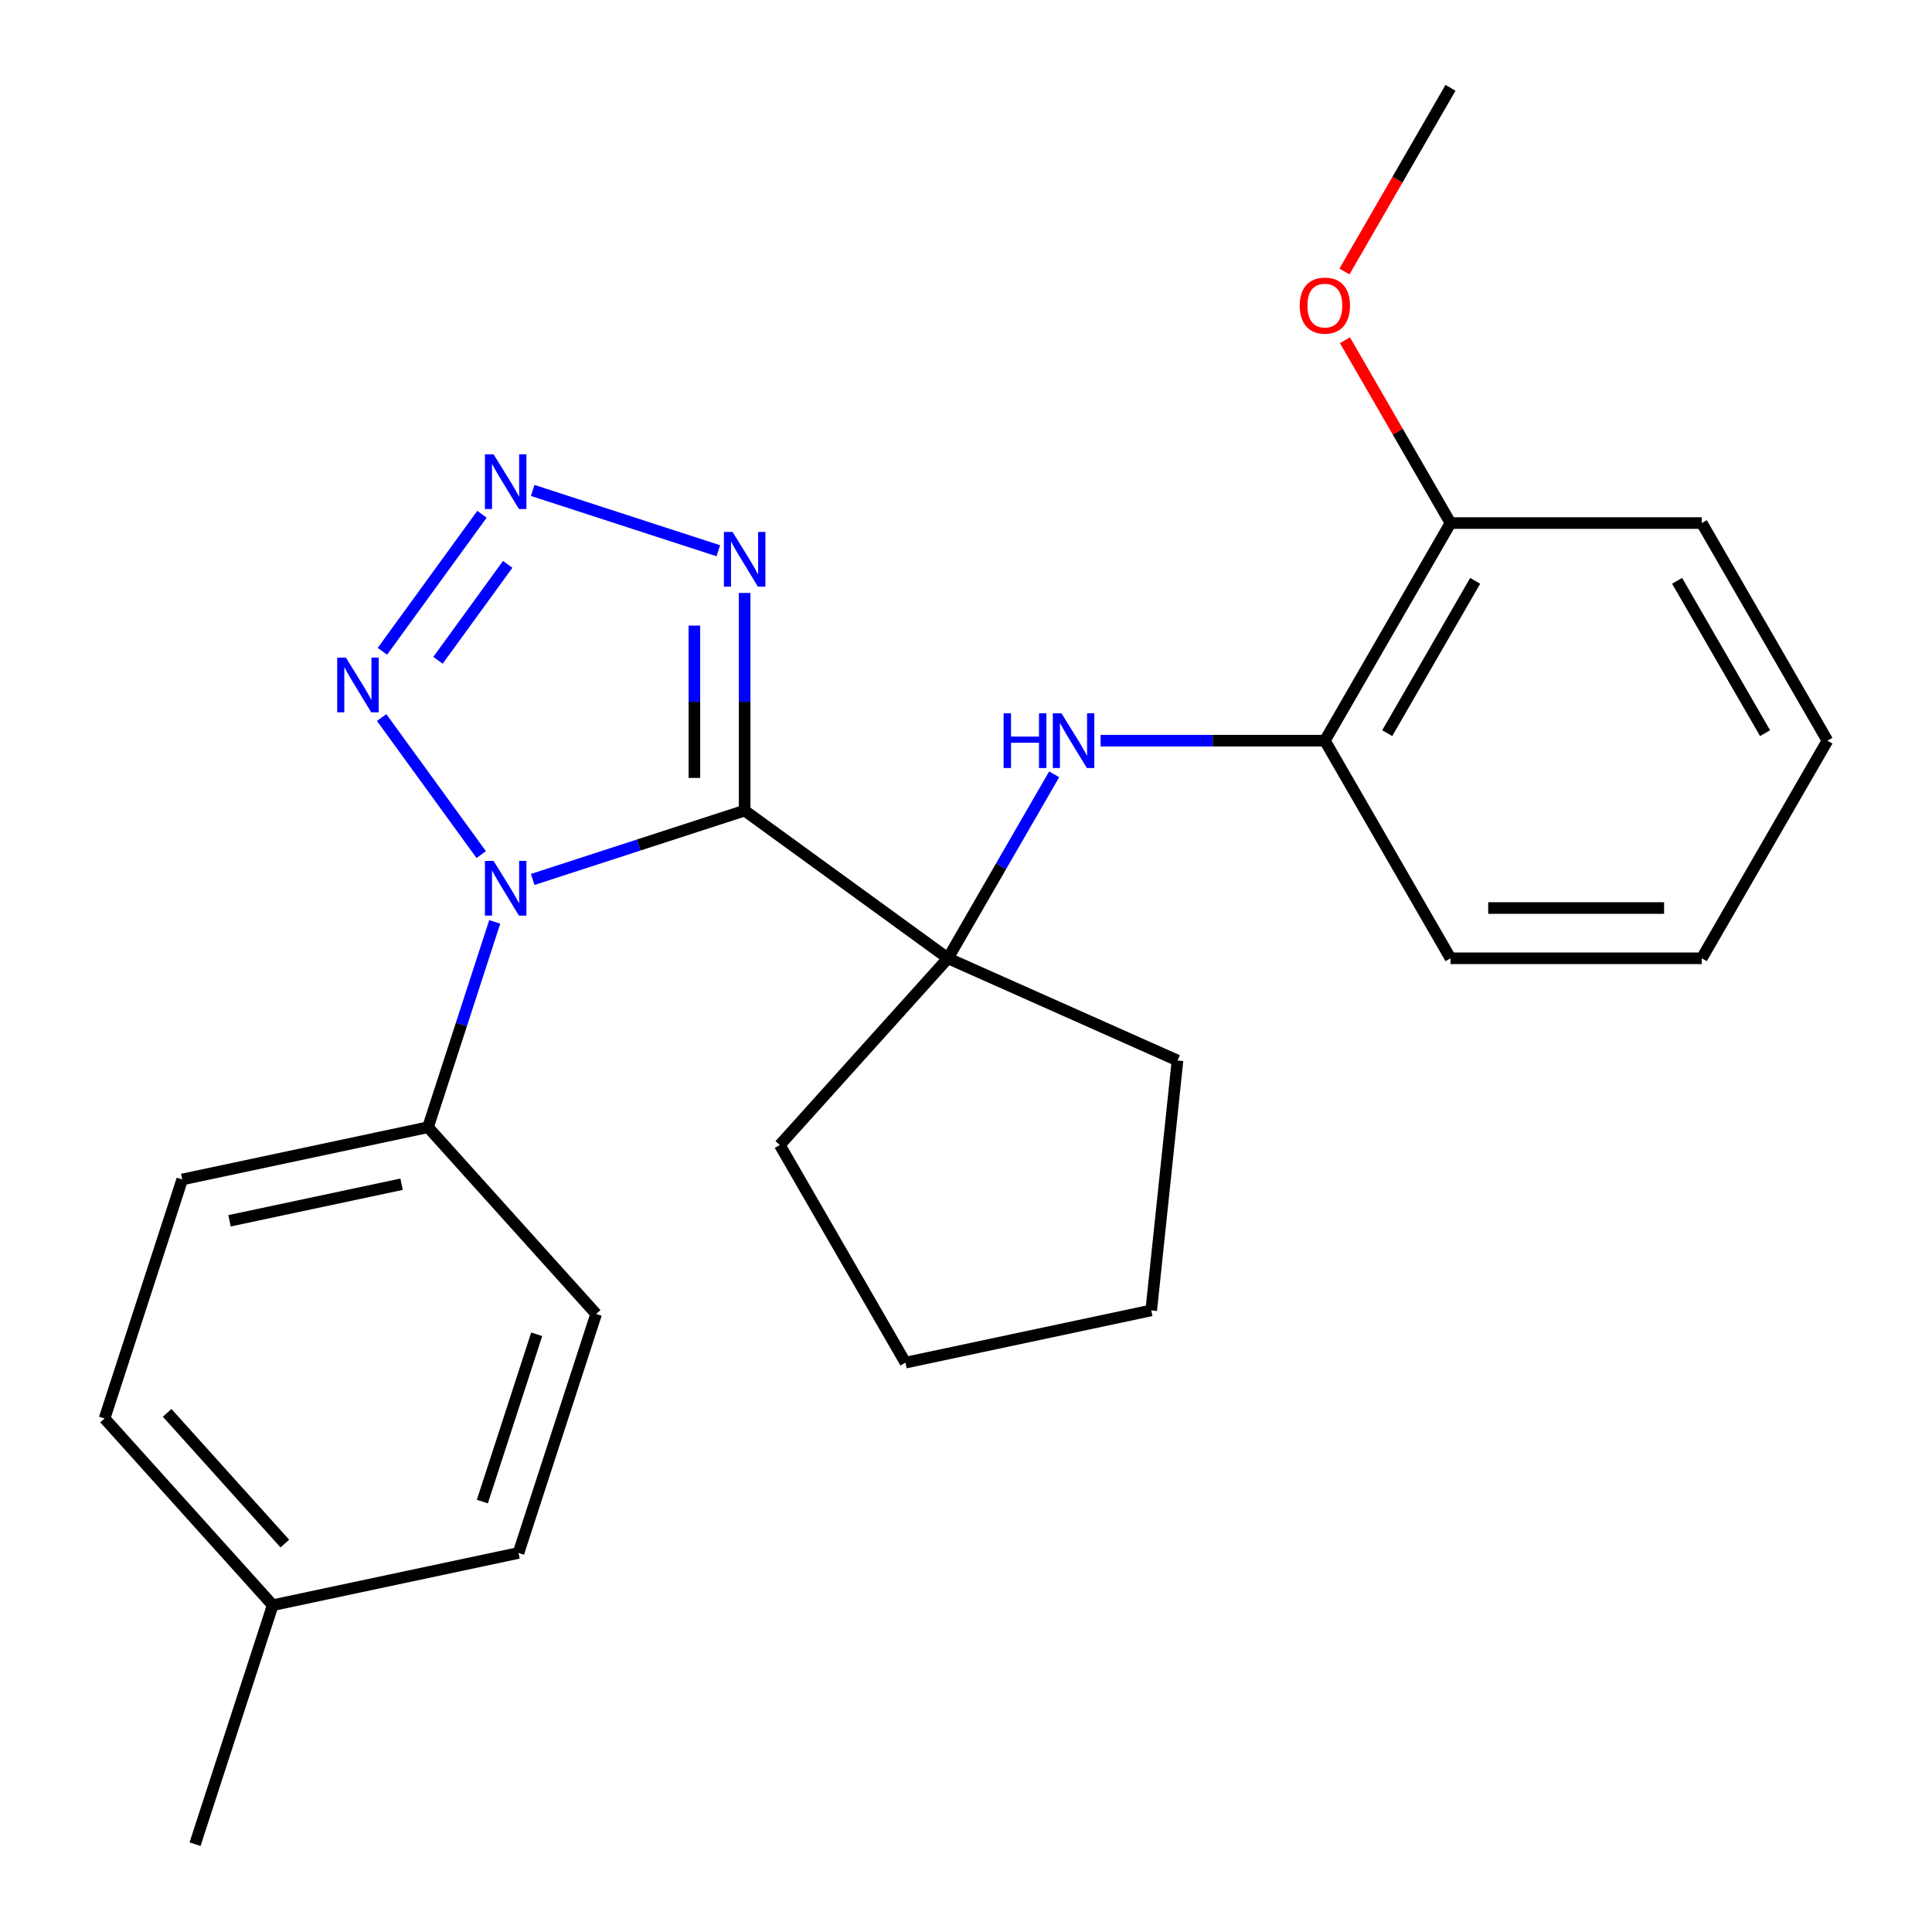 <?xml version='1.0' encoding='iso-8859-1'?>
<svg version='1.1' baseProfile='full'
              xmlns='http://www.w3.org/2000/svg'
                      xmlns:rdkit='http://www.rdkit.org/xml'
                      xmlns:xlink='http://www.w3.org/1999/xlink'
                  xml:space='preserve'
width='1000px' height='1000px' viewBox='0 0 1000 1000'>
<!-- END OF HEADER -->
<rect style='opacity:1.0;fill:#FFFFFF;stroke:none' width='1000' height='1000' x='0' y='0'> </rect>
<path class='bond-0' d='M 385.428,419.56 L 330.575,437.383' style='fill:none;fill-rule:evenodd;stroke:#000000;stroke-width:6px;stroke-linecap:butt;stroke-linejoin:miter;stroke-opacity:1' />
<path class='bond-0' d='M 330.575,437.383 L 275.721,455.206' style='fill:none;fill-rule:evenodd;stroke:#0000FF;stroke-width:6px;stroke-linecap:butt;stroke-linejoin:miter;stroke-opacity:1' />
<path class='bond-3' d='M 385.428,419.56 L 385.428,363.234' style='fill:none;fill-rule:evenodd;stroke:#000000;stroke-width:6px;stroke-linecap:butt;stroke-linejoin:miter;stroke-opacity:1' />
<path class='bond-3' d='M 385.428,363.234 L 385.428,306.908' style='fill:none;fill-rule:evenodd;stroke:#0000FF;stroke-width:6px;stroke-linecap:butt;stroke-linejoin:miter;stroke-opacity:1' />
<path class='bond-3' d='M 359.415,402.662 L 359.415,363.234' style='fill:none;fill-rule:evenodd;stroke:#000000;stroke-width:6px;stroke-linecap:butt;stroke-linejoin:miter;stroke-opacity:1' />
<path class='bond-3' d='M 359.415,363.234 L 359.415,323.805' style='fill:none;fill-rule:evenodd;stroke:#0000FF;stroke-width:6px;stroke-linecap:butt;stroke-linejoin:miter;stroke-opacity:1' />
<path class='bond-4' d='M 385.428,419.56 L 490.652,496.01' style='fill:none;fill-rule:evenodd;stroke:#000000;stroke-width:6px;stroke-linecap:butt;stroke-linejoin:miter;stroke-opacity:1' />
<path class='bond-1' d='M 249.079,442.341 L 197.539,371.402' style='fill:none;fill-rule:evenodd;stroke:#0000FF;stroke-width:6px;stroke-linecap:butt;stroke-linejoin:miter;stroke-opacity:1' />
<path class='bond-6' d='M 256.072,477.164 L 238.805,530.307' style='fill:none;fill-rule:evenodd;stroke:#0000FF;stroke-width:6px;stroke-linecap:butt;stroke-linejoin:miter;stroke-opacity:1' />
<path class='bond-6' d='M 238.805,530.307 L 221.538,583.45' style='fill:none;fill-rule:evenodd;stroke:#000000;stroke-width:6px;stroke-linecap:butt;stroke-linejoin:miter;stroke-opacity:1' />
<path class='bond-25' d='M 197.93,337.116 L 249.47,266.178' style='fill:none;fill-rule:evenodd;stroke:#0000FF;stroke-width:6px;stroke-linecap:butt;stroke-linejoin:miter;stroke-opacity:1' />
<path class='bond-25' d='M 226.706,341.766 L 262.784,292.108' style='fill:none;fill-rule:evenodd;stroke:#0000FF;stroke-width:6px;stroke-linecap:butt;stroke-linejoin:miter;stroke-opacity:1' />
<path class='bond-2' d='M 275.721,253.85 L 371.804,285.069' style='fill:none;fill-rule:evenodd;stroke:#0000FF;stroke-width:6px;stroke-linecap:butt;stroke-linejoin:miter;stroke-opacity:1' />
<path class='bond-5' d='M 490.652,496.01 L 518.142,448.396' style='fill:none;fill-rule:evenodd;stroke:#000000;stroke-width:6px;stroke-linecap:butt;stroke-linejoin:miter;stroke-opacity:1' />
<path class='bond-5' d='M 518.142,448.396 L 545.631,400.783' style='fill:none;fill-rule:evenodd;stroke:#0000FF;stroke-width:6px;stroke-linecap:butt;stroke-linejoin:miter;stroke-opacity:1' />
<path class='bond-14' d='M 490.652,496.01 L 403.622,592.666' style='fill:none;fill-rule:evenodd;stroke:#000000;stroke-width:6px;stroke-linecap:butt;stroke-linejoin:miter;stroke-opacity:1' />
<path class='bond-15' d='M 490.652,496.01 L 609.471,548.912' style='fill:none;fill-rule:evenodd;stroke:#000000;stroke-width:6px;stroke-linecap:butt;stroke-linejoin:miter;stroke-opacity:1' />
<path class='bond-7' d='M 569.676,383.371 L 627.712,383.371' style='fill:none;fill-rule:evenodd;stroke:#0000FF;stroke-width:6px;stroke-linecap:butt;stroke-linejoin:miter;stroke-opacity:1' />
<path class='bond-7' d='M 627.712,383.371 L 685.748,383.371' style='fill:none;fill-rule:evenodd;stroke:#000000;stroke-width:6px;stroke-linecap:butt;stroke-linejoin:miter;stroke-opacity:1' />
<path class='bond-9' d='M 221.538,583.45 L 94.316,610.492' style='fill:none;fill-rule:evenodd;stroke:#000000;stroke-width:6px;stroke-linecap:butt;stroke-linejoin:miter;stroke-opacity:1' />
<path class='bond-9' d='M 207.863,612.951 L 118.807,631.88' style='fill:none;fill-rule:evenodd;stroke:#000000;stroke-width:6px;stroke-linecap:butt;stroke-linejoin:miter;stroke-opacity:1' />
<path class='bond-10' d='M 221.538,583.45 L 308.567,680.107' style='fill:none;fill-rule:evenodd;stroke:#000000;stroke-width:6px;stroke-linecap:butt;stroke-linejoin:miter;stroke-opacity:1' />
<path class='bond-8' d='M 685.748,383.371 L 750.78,270.732' style='fill:none;fill-rule:evenodd;stroke:#000000;stroke-width:6px;stroke-linecap:butt;stroke-linejoin:miter;stroke-opacity:1' />
<path class='bond-8' d='M 718.031,379.482 L 763.553,300.634' style='fill:none;fill-rule:evenodd;stroke:#000000;stroke-width:6px;stroke-linecap:butt;stroke-linejoin:miter;stroke-opacity:1' />
<path class='bond-17' d='M 685.748,383.371 L 750.78,496.01' style='fill:none;fill-rule:evenodd;stroke:#000000;stroke-width:6px;stroke-linecap:butt;stroke-linejoin:miter;stroke-opacity:1' />
<path class='bond-16' d='M 750.78,270.732 L 723.464,223.419' style='fill:none;fill-rule:evenodd;stroke:#000000;stroke-width:6px;stroke-linecap:butt;stroke-linejoin:miter;stroke-opacity:1' />
<path class='bond-16' d='M 723.464,223.419 L 696.147,176.105' style='fill:none;fill-rule:evenodd;stroke:#FF0000;stroke-width:6px;stroke-linecap:butt;stroke-linejoin:miter;stroke-opacity:1' />
<path class='bond-18' d='M 750.78,270.732 L 880.844,270.732' style='fill:none;fill-rule:evenodd;stroke:#000000;stroke-width:6px;stroke-linecap:butt;stroke-linejoin:miter;stroke-opacity:1' />
<path class='bond-11' d='M 94.316,610.492 L 54.124,734.191' style='fill:none;fill-rule:evenodd;stroke:#000000;stroke-width:6px;stroke-linecap:butt;stroke-linejoin:miter;stroke-opacity:1' />
<path class='bond-12' d='M 308.567,680.107 L 268.375,803.805' style='fill:none;fill-rule:evenodd;stroke:#000000;stroke-width:6px;stroke-linecap:butt;stroke-linejoin:miter;stroke-opacity:1' />
<path class='bond-12' d='M 277.799,690.623 L 249.665,777.212' style='fill:none;fill-rule:evenodd;stroke:#000000;stroke-width:6px;stroke-linecap:butt;stroke-linejoin:miter;stroke-opacity:1' />
<path class='bond-27' d='M 54.124,734.191 L 141.153,830.847' style='fill:none;fill-rule:evenodd;stroke:#000000;stroke-width:6px;stroke-linecap:butt;stroke-linejoin:miter;stroke-opacity:1' />
<path class='bond-27' d='M 86.509,731.283 L 147.43,798.943' style='fill:none;fill-rule:evenodd;stroke:#000000;stroke-width:6px;stroke-linecap:butt;stroke-linejoin:miter;stroke-opacity:1' />
<path class='bond-13' d='M 268.375,803.805 L 141.153,830.847' style='fill:none;fill-rule:evenodd;stroke:#000000;stroke-width:6px;stroke-linecap:butt;stroke-linejoin:miter;stroke-opacity:1' />
<path class='bond-19' d='M 141.153,830.847 L 100.961,954.545' style='fill:none;fill-rule:evenodd;stroke:#000000;stroke-width:6px;stroke-linecap:butt;stroke-linejoin:miter;stroke-opacity:1' />
<path class='bond-21' d='M 403.622,592.666 L 468.654,705.305' style='fill:none;fill-rule:evenodd;stroke:#000000;stroke-width:6px;stroke-linecap:butt;stroke-linejoin:miter;stroke-opacity:1' />
<path class='bond-22' d='M 609.471,548.912 L 595.876,678.263' style='fill:none;fill-rule:evenodd;stroke:#000000;stroke-width:6px;stroke-linecap:butt;stroke-linejoin:miter;stroke-opacity:1' />
<path class='bond-20' d='M 695.893,140.522 L 723.337,92.988' style='fill:none;fill-rule:evenodd;stroke:#FF0000;stroke-width:6px;stroke-linecap:butt;stroke-linejoin:miter;stroke-opacity:1' />
<path class='bond-20' d='M 723.337,92.988 L 750.78,45.455' style='fill:none;fill-rule:evenodd;stroke:#000000;stroke-width:6px;stroke-linecap:butt;stroke-linejoin:miter;stroke-opacity:1' />
<path class='bond-23' d='M 750.78,496.01 L 880.844,496.01' style='fill:none;fill-rule:evenodd;stroke:#000000;stroke-width:6px;stroke-linecap:butt;stroke-linejoin:miter;stroke-opacity:1' />
<path class='bond-23' d='M 770.29,469.997 L 861.335,469.997' style='fill:none;fill-rule:evenodd;stroke:#000000;stroke-width:6px;stroke-linecap:butt;stroke-linejoin:miter;stroke-opacity:1' />
<path class='bond-28' d='M 880.844,270.732 L 945.876,383.371' style='fill:none;fill-rule:evenodd;stroke:#000000;stroke-width:6px;stroke-linecap:butt;stroke-linejoin:miter;stroke-opacity:1' />
<path class='bond-28' d='M 868.071,300.634 L 913.594,379.482' style='fill:none;fill-rule:evenodd;stroke:#000000;stroke-width:6px;stroke-linecap:butt;stroke-linejoin:miter;stroke-opacity:1' />
<path class='bond-26' d='M 468.654,705.305 L 595.876,678.263' style='fill:none;fill-rule:evenodd;stroke:#000000;stroke-width:6px;stroke-linecap:butt;stroke-linejoin:miter;stroke-opacity:1' />
<path class='bond-24' d='M 880.844,496.01 L 945.876,383.371' style='fill:none;fill-rule:evenodd;stroke:#000000;stroke-width:6px;stroke-linecap:butt;stroke-linejoin:miter;stroke-opacity:1' />
<path  class='atom-1' d='M 255.47 445.592
L 264.75 460.592
Q 265.67 462.072, 267.15 464.752
Q 268.63 467.432, 268.71 467.592
L 268.71 445.592
L 272.47 445.592
L 272.47 473.912
L 268.59 473.912
L 258.63 457.512
Q 257.47 455.592, 256.23 453.392
Q 255.03 451.192, 254.67 450.512
L 254.67 473.912
L 250.99 473.912
L 250.99 445.592
L 255.47 445.592
' fill='#0000FF'/>
<path  class='atom-2' d='M 179.02 340.368
L 188.3 355.368
Q 189.22 356.848, 190.7 359.528
Q 192.18 362.208, 192.26 362.368
L 192.26 340.368
L 196.02 340.368
L 196.02 368.688
L 192.14 368.688
L 182.18 352.288
Q 181.02 350.368, 179.78 348.168
Q 178.58 345.968, 178.22 345.288
L 178.22 368.688
L 174.54 368.688
L 174.54 340.368
L 179.02 340.368
' fill='#0000FF'/>
<path  class='atom-3' d='M 255.47 235.144
L 264.75 250.144
Q 265.67 251.624, 267.15 254.304
Q 268.63 256.984, 268.71 257.144
L 268.71 235.144
L 272.47 235.144
L 272.47 263.464
L 268.59 263.464
L 258.63 247.064
Q 257.47 245.144, 256.23 242.944
Q 255.03 240.744, 254.67 240.064
L 254.67 263.464
L 250.99 263.464
L 250.99 235.144
L 255.47 235.144
' fill='#0000FF'/>
<path  class='atom-4' d='M 379.168 275.336
L 388.448 290.336
Q 389.368 291.816, 390.848 294.496
Q 392.328 297.176, 392.408 297.336
L 392.408 275.336
L 396.168 275.336
L 396.168 303.656
L 392.288 303.656
L 382.328 287.256
Q 381.168 285.336, 379.928 283.136
Q 378.728 280.936, 378.368 280.256
L 378.368 303.656
L 374.688 303.656
L 374.688 275.336
L 379.168 275.336
' fill='#0000FF'/>
<path  class='atom-6' d='M 519.464 369.211
L 523.304 369.211
L 523.304 381.251
L 537.784 381.251
L 537.784 369.211
L 541.624 369.211
L 541.624 397.531
L 537.784 397.531
L 537.784 384.451
L 523.304 384.451
L 523.304 397.531
L 519.464 397.531
L 519.464 369.211
' fill='#0000FF'/>
<path  class='atom-6' d='M 549.424 369.211
L 558.704 384.211
Q 559.624 385.691, 561.104 388.371
Q 562.584 391.051, 562.664 391.211
L 562.664 369.211
L 566.424 369.211
L 566.424 397.531
L 562.544 397.531
L 552.584 381.131
Q 551.424 379.211, 550.184 377.011
Q 548.984 374.811, 548.624 374.131
L 548.624 397.531
L 544.944 397.531
L 544.944 369.211
L 549.424 369.211
' fill='#0000FF'/>
<path  class='atom-17' d='M 672.748 158.173
Q 672.748 151.373, 676.108 147.573
Q 679.468 143.773, 685.748 143.773
Q 692.028 143.773, 695.388 147.573
Q 698.748 151.373, 698.748 158.173
Q 698.748 165.053, 695.348 168.973
Q 691.948 172.853, 685.748 172.853
Q 679.508 172.853, 676.108 168.973
Q 672.748 165.093, 672.748 158.173
M 685.748 169.653
Q 690.068 169.653, 692.388 166.773
Q 694.748 163.853, 694.748 158.173
Q 694.748 152.613, 692.388 149.813
Q 690.068 146.973, 685.748 146.973
Q 681.428 146.973, 679.068 149.773
Q 676.748 152.573, 676.748 158.173
Q 676.748 163.893, 679.068 166.773
Q 681.428 169.653, 685.748 169.653
' fill='#FF0000'/>
</svg>
